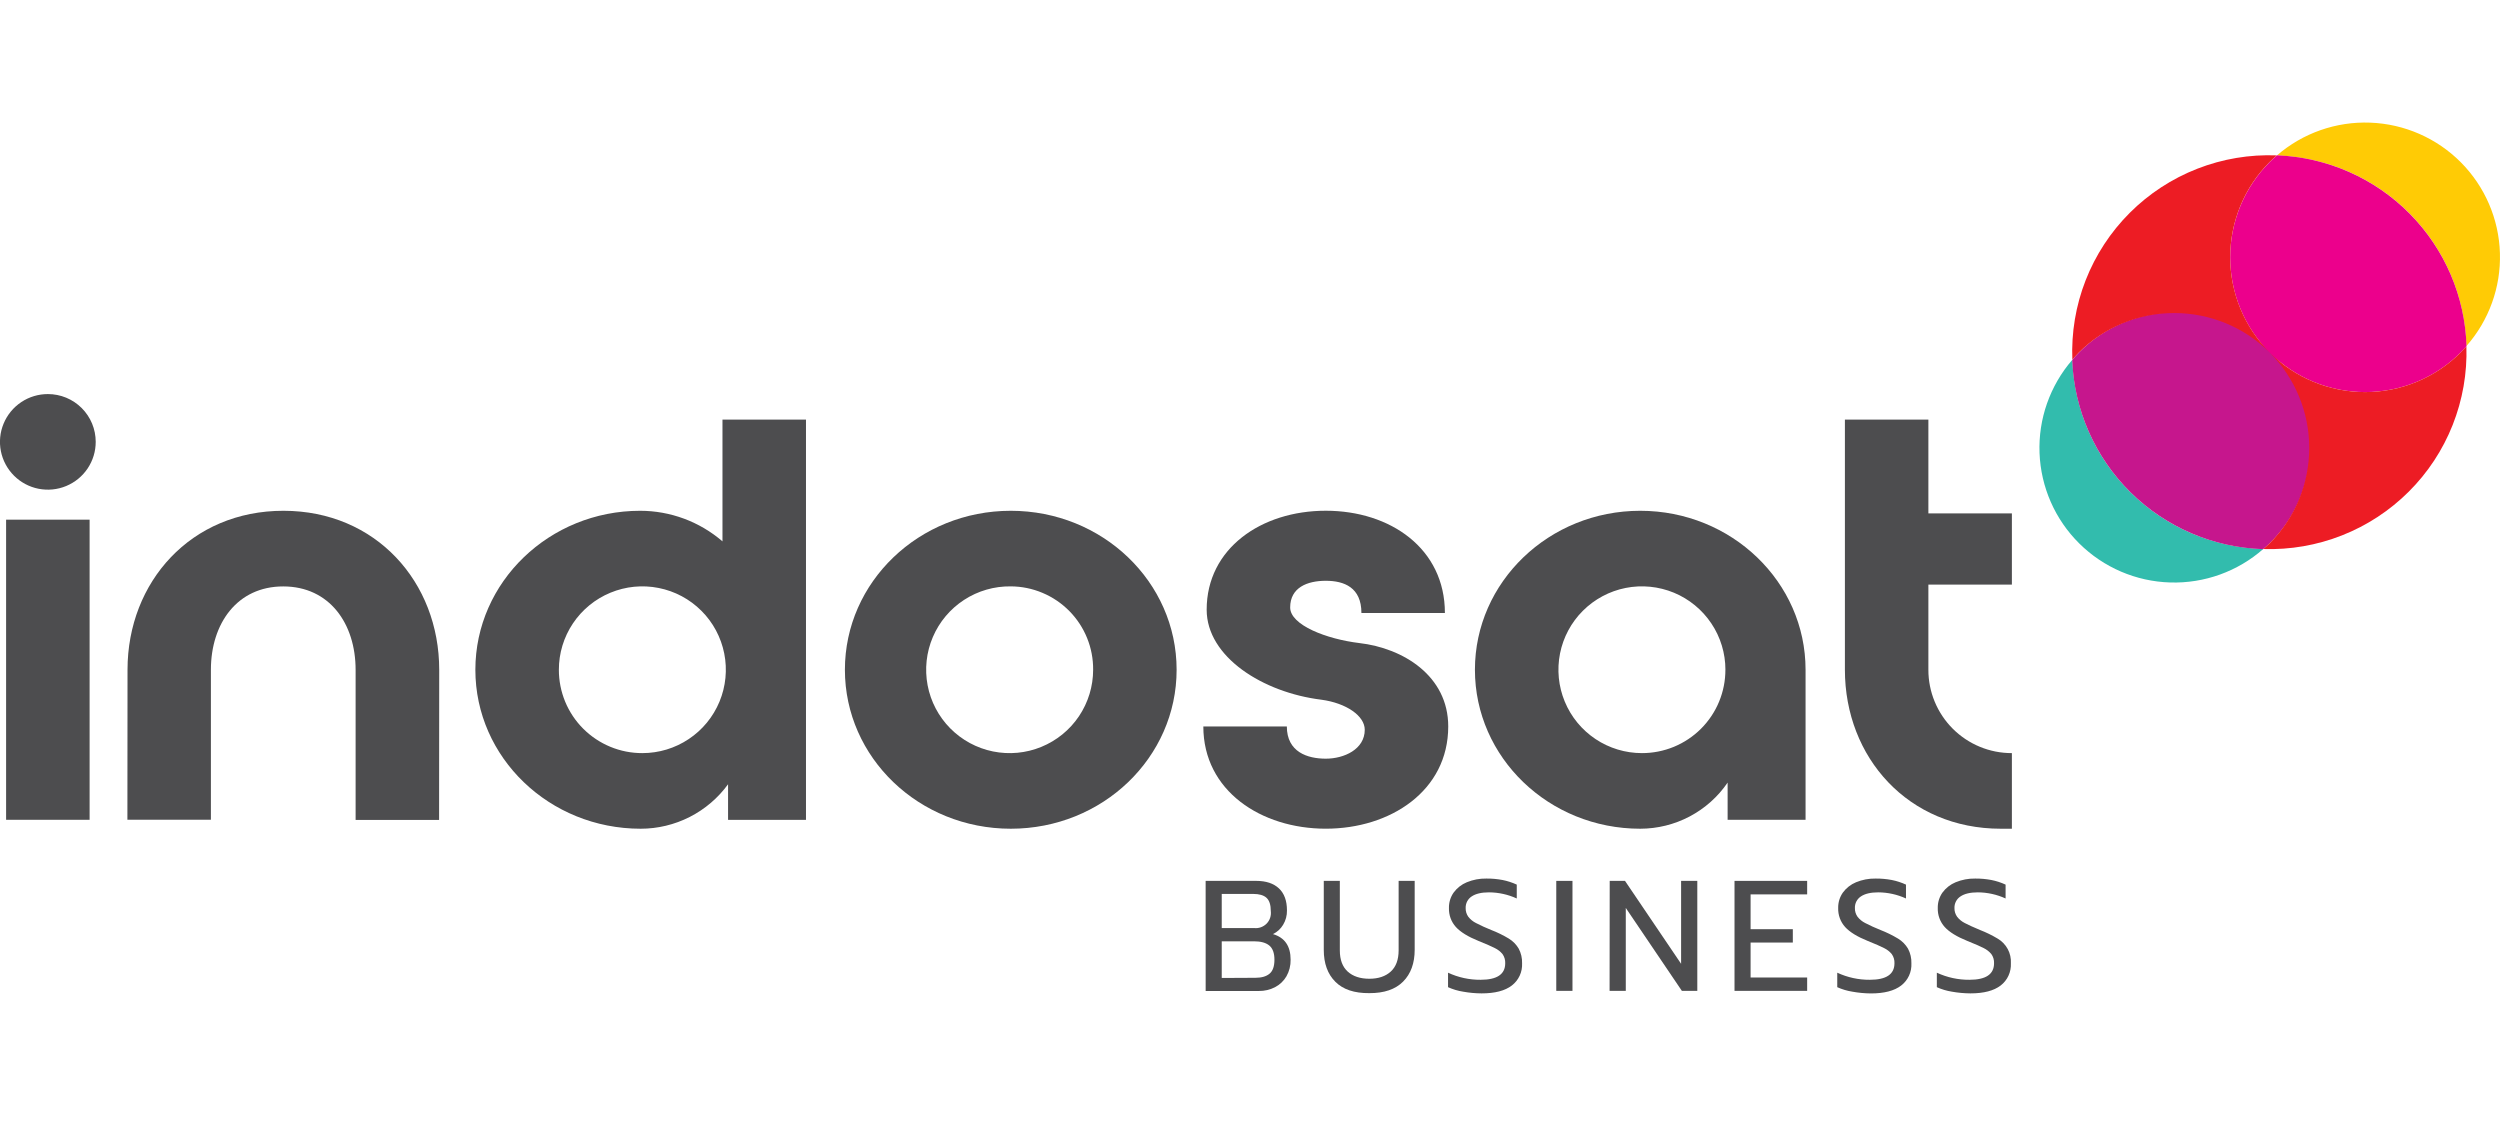 <svg width="102" height="46" viewBox="0 0 102 46" fill="none" xmlns="http://www.w3.org/2000/svg">
<g clip-path="url(#clip0_14_2)">
<path d="M11.566 20.84C15.336 20.84 17.922 23.748 17.92 27.331L17.915 33.453H14.509V27.33C14.509 25.444 13.444 23.928 11.559 23.926C9.674 23.924 8.606 25.444 8.605 27.321V33.445H5.198L5.203 27.321C5.206 23.738 7.796 20.837 11.566 20.84Z" fill="#4D4D4F"/>
<path d="M32.884 17.121V33.45H29.705V31.998C29.296 32.56 28.759 33.017 28.14 33.332C27.52 33.647 26.835 33.812 26.139 33.812C22.415 33.812 19.395 30.91 19.395 27.326C19.395 23.743 22.417 20.84 26.117 20.84C27.35 20.84 28.543 21.283 29.477 22.088V17.121H32.884ZM26.207 30.727C26.881 30.728 27.54 30.528 28.1 30.154C28.661 29.781 29.097 29.25 29.355 28.628C29.613 28.006 29.681 27.322 29.549 26.662C29.418 26.002 29.094 25.396 28.617 24.92C28.141 24.444 27.534 24.12 26.873 23.989C26.212 23.857 25.527 23.925 24.904 24.183C24.282 24.44 23.75 24.876 23.375 25.436C23.001 25.995 22.801 26.653 22.802 27.326C22.801 27.773 22.889 28.216 23.059 28.629C23.23 29.042 23.481 29.417 23.797 29.733C24.114 30.049 24.49 30.299 24.903 30.47C25.317 30.641 25.76 30.728 26.207 30.727Z" fill="#4D4D4F"/>
<path d="M59.088 29.639C59.088 32.269 56.727 33.811 54.092 33.811C51.457 33.811 49.096 32.269 49.096 29.639H52.503C52.503 30.682 53.342 30.954 54.092 30.954C54.842 30.954 55.682 30.569 55.682 29.775C55.682 29.209 54.933 28.686 53.911 28.548C51.526 28.254 49.232 26.803 49.232 24.875C49.232 22.38 51.458 20.838 54.092 20.838C56.726 20.838 58.952 22.38 58.952 25.011H55.546C55.546 23.967 54.841 23.696 54.092 23.696C53.343 23.696 52.639 23.967 52.639 24.784C52.639 25.509 54.138 26.076 55.455 26.236C57.249 26.441 59.088 27.575 59.088 29.639Z" fill="#4D4D4F"/>
<path d="M73.667 27.326V33.449H70.487V31.93C70.091 32.51 69.559 32.984 68.938 33.312C68.316 33.64 67.624 33.811 66.921 33.812C63.198 33.812 60.177 30.909 60.177 27.326C60.177 23.743 63.2 20.84 66.921 20.84C70.644 20.84 73.667 23.743 73.667 27.326ZM70.397 27.326C70.397 26.653 70.198 25.995 69.823 25.436C69.449 24.876 68.917 24.44 68.295 24.182C67.672 23.925 66.987 23.857 66.326 23.988C65.666 24.119 65.058 24.444 64.582 24.919C64.105 25.395 63.781 26.001 63.649 26.661C63.518 27.321 63.585 28.005 63.843 28.627C64.101 29.249 64.537 29.78 65.098 30.154C65.658 30.528 66.317 30.727 66.99 30.727C67.438 30.728 67.881 30.64 68.295 30.47C68.708 30.299 69.084 30.049 69.4 29.733C69.717 29.417 69.968 29.041 70.138 28.629C70.309 28.216 70.397 27.773 70.396 27.326H70.397Z" fill="#4D4D4F"/>
<path d="M78.678 17.121V20.948H82.085V23.851H78.678V27.326C78.677 27.773 78.765 28.216 78.936 28.629C79.107 29.042 79.358 29.417 79.674 29.733C79.991 30.049 80.367 30.3 80.78 30.47C81.194 30.641 81.637 30.728 82.085 30.727V33.812H81.63C77.86 33.812 75.272 30.91 75.272 27.326V17.121H78.678Z" fill="#4D4D4F"/>
<path d="M41.24 33.812C37.494 33.812 34.472 30.909 34.472 27.326C34.472 23.743 37.494 20.84 41.239 20.84C44.984 20.84 48.006 23.743 48.006 27.326C48.006 30.909 44.987 33.812 41.24 33.812ZM41.24 23.924C40.564 23.915 39.901 24.107 39.335 24.475C38.769 24.843 38.325 25.371 38.06 25.992C37.795 26.613 37.721 27.298 37.847 27.961C37.973 28.624 38.294 29.235 38.769 29.715C39.243 30.195 39.85 30.524 40.512 30.659C41.174 30.794 41.861 30.73 42.486 30.473C43.112 30.217 43.647 29.781 44.023 29.221C44.399 28.66 44.6 28.001 44.6 27.326C44.604 26.882 44.52 26.442 44.353 26.03C44.186 25.619 43.94 25.245 43.627 24.928C43.315 24.613 42.944 24.361 42.534 24.189C42.124 24.016 41.685 23.926 41.24 23.924Z" fill="#4D4D4F"/>
<path d="M3.905 18.028C3.905 18.414 3.791 18.791 3.576 19.112C3.361 19.433 3.056 19.683 2.699 19.83C2.342 19.978 1.95 20.016 1.571 19.941C1.192 19.866 0.844 19.68 0.571 19.407C0.298 19.134 0.112 18.787 0.036 18.408C-0.039 18.03 -3.92727e-06 17.637 0.148 17.281C0.296 16.925 0.546 16.62 0.868 16.406C1.189 16.192 1.567 16.078 1.953 16.078C2.21 16.078 2.464 16.128 2.701 16.226C2.937 16.324 3.153 16.468 3.334 16.649C3.515 16.83 3.659 17.045 3.757 17.282C3.855 17.518 3.905 17.772 3.905 18.028ZM0.249 21.203H3.656V33.449H0.249V21.203Z" fill="#4D4D4F"/>
<path d="M98.282 8.681C99.731 10.128 100.571 12.074 100.629 14.12C101.55 13.075 102.039 11.719 101.997 10.328C101.955 8.936 101.385 7.612 100.404 6.624C99.422 5.635 98.1 5.057 96.707 5.004C95.314 4.951 93.953 5.429 92.899 6.341C94.925 6.413 96.849 7.249 98.282 8.681V8.681Z" fill="#FFCB05"/>
<path d="M86.895 20.056C85.461 18.625 84.624 16.704 84.551 14.68C83.639 15.733 83.16 17.092 83.213 18.483C83.266 19.874 83.845 21.194 84.835 22.174C85.825 23.155 87.15 23.724 88.544 23.765C89.937 23.807 91.294 23.319 92.341 22.399C90.293 22.342 88.344 21.504 86.895 20.056V20.056Z" fill="#32BCAD"/>
<path d="M84.818 14.387C84.723 14.481 84.629 14.587 84.545 14.689C84.625 16.721 85.473 18.647 86.918 20.079C88.364 21.511 90.299 22.342 92.335 22.406C92.429 22.326 92.518 22.249 92.605 22.162C93.124 21.654 93.537 21.047 93.82 20.378C94.103 19.709 94.251 18.99 94.254 18.264C94.257 17.537 94.117 16.817 93.84 16.145C93.563 15.474 93.156 14.863 92.641 14.35C92.127 13.836 91.516 13.429 90.843 13.153C90.17 12.876 89.449 12.736 88.722 12.739C87.994 12.743 87.275 12.89 86.605 13.173C85.935 13.456 85.327 13.868 84.818 14.387V14.387Z" fill="#C6168D"/>
<path d="M85.889 18.829C85.826 18.735 85.772 18.64 85.714 18.546C85.772 18.637 85.826 18.735 85.889 18.829Z" fill="#ED1C24"/>
<path d="M86.356 19.461C86.298 19.389 86.247 19.313 86.19 19.238C86.247 19.313 86.298 19.389 86.356 19.461Z" fill="#ED1C24"/>
<path d="M86.895 20.056H86.891H86.895L86.902 20.062L86.895 20.056Z" fill="#ED1C24"/>
<path d="M90.628 22.162C90.487 22.126 90.345 22.092 90.205 22.048C90.345 22.092 90.487 22.126 90.628 22.162Z" fill="#ED1C24"/>
<path d="M92.13 22.389C91.98 22.381 91.829 22.372 91.68 22.355C91.829 22.372 91.98 22.381 92.13 22.389Z" fill="#ED1C24"/>
<path d="M91.378 22.311C91.231 22.289 91.083 22.267 90.936 22.236C91.083 22.263 91.234 22.289 91.378 22.311Z" fill="#ED1C24"/>
<path d="M89.156 21.635C89.036 21.579 88.916 21.526 88.798 21.463C88.915 21.526 89.035 21.579 89.156 21.635Z" fill="#ED1C24"/>
<path d="M88.439 21.252C88.336 21.19 88.231 21.132 88.13 21.064C88.231 21.131 88.336 21.19 88.439 21.252Z" fill="#ED1C24"/>
<path d="M87.729 20.772C87.651 20.713 87.571 20.659 87.494 20.597C87.571 20.66 87.651 20.713 87.729 20.772Z" fill="#ED1C24"/>
<path d="M89.885 21.937C89.753 21.89 89.62 21.842 89.49 21.791C89.62 21.845 89.753 21.886 89.885 21.937Z" fill="#ED1C24"/>
<path d="M92.605 14.386C93.637 15.418 95.037 15.997 96.498 15.997C97.958 15.997 99.358 15.418 100.39 14.386C100.475 14.302 100.556 14.214 100.634 14.125C100.573 12.09 99.74 10.154 98.305 8.709C96.87 7.263 94.938 6.416 92.901 6.337C92.8 6.424 92.7 6.515 92.605 6.61C92.093 7.121 91.688 7.727 91.411 8.394C91.134 9.061 90.992 9.776 90.992 10.498C90.992 11.22 91.134 11.935 91.411 12.603C91.688 13.27 92.093 13.876 92.605 14.386V14.386Z" fill="#EC008C"/>
<path d="M92.605 6.606C92.699 6.512 92.794 6.425 92.894 6.34C91.786 6.296 90.681 6.481 89.648 6.885C88.616 7.288 87.678 7.901 86.894 8.684C86.111 9.467 85.498 10.404 85.094 11.436C84.691 12.467 84.507 13.571 84.552 14.677C84.638 14.577 84.724 14.477 84.818 14.383C85.329 13.872 85.936 13.467 86.604 13.191C87.272 12.915 87.988 12.772 88.711 12.772C89.434 12.772 90.15 12.915 90.819 13.191C91.487 13.467 92.094 13.872 92.605 14.383C92.094 13.872 91.688 13.266 91.411 12.599C91.135 11.932 90.992 11.217 90.992 10.495C90.992 9.773 91.135 9.057 91.411 8.39C91.688 7.723 92.094 7.117 92.605 6.606V6.606Z" fill="#ED1C24"/>
<path d="M100.629 14.131C100.552 14.218 100.474 14.303 100.391 14.386C99.358 15.417 97.958 15.997 96.498 15.997C95.038 15.997 93.637 15.417 92.605 14.386C93.637 15.418 94.217 16.816 94.217 18.274C94.217 19.732 93.637 21.131 92.605 22.162C92.52 22.246 92.43 22.322 92.341 22.4C93.439 22.436 94.532 22.247 95.553 21.844C96.575 21.441 97.502 20.834 98.279 20.058C99.056 19.284 99.665 18.358 100.069 17.338C100.473 16.318 100.664 15.227 100.629 14.131V14.131Z" fill="#ED1C24"/>
<path d="M49.19 35.94H51.255C51.654 35.94 51.962 36.042 52.181 36.247C52.399 36.452 52.508 36.752 52.508 37.146C52.512 37.353 52.458 37.556 52.35 37.733C52.252 37.897 52.108 38.028 51.936 38.111C52.417 38.252 52.657 38.6 52.657 39.157C52.662 39.394 52.603 39.629 52.486 39.835C52.376 40.024 52.214 40.177 52.02 40.278C51.817 40.382 51.592 40.435 51.364 40.432H49.191L49.19 35.94ZM51.174 37.865C51.266 37.875 51.359 37.863 51.446 37.832C51.533 37.8 51.612 37.75 51.677 37.684C51.742 37.618 51.791 37.538 51.821 37.45C51.85 37.363 51.86 37.27 51.849 37.178C51.849 36.917 51.789 36.735 51.672 36.629C51.555 36.523 51.373 36.472 51.128 36.472H49.847V37.865H51.174ZM51.219 39.894C51.471 39.894 51.664 39.839 51.797 39.727C51.931 39.616 51.997 39.425 51.997 39.156C51.997 38.886 51.927 38.694 51.788 38.578C51.649 38.462 51.439 38.405 51.16 38.405H49.847V39.901L51.219 39.894Z" fill="#4D4D4F"/>
<path d="M54.482 40.056C54.167 39.741 54.01 39.308 54.01 38.755V35.94H54.665V38.778C54.665 39.158 54.773 39.446 54.987 39.641C55.202 39.835 55.496 39.932 55.868 39.933C56.237 39.933 56.528 39.835 56.742 39.641C56.956 39.446 57.063 39.158 57.064 38.778V35.94H57.719V38.751C57.719 39.299 57.562 39.732 57.247 40.049C56.932 40.366 56.472 40.523 55.866 40.52C55.255 40.525 54.794 40.37 54.482 40.056Z" fill="#4D4D4F"/>
<path d="M59.694 40.46C59.481 40.427 59.275 40.365 59.08 40.277V39.686C59.496 39.88 59.951 39.979 60.41 39.975C61.079 39.975 61.413 39.751 61.413 39.301C61.419 39.168 61.381 39.037 61.304 38.928C61.218 38.824 61.11 38.739 60.988 38.681C60.851 38.611 60.628 38.513 60.32 38.389C59.896 38.218 59.59 38.029 59.401 37.823C59.209 37.611 59.108 37.332 59.117 37.047C59.112 36.823 59.178 36.604 59.306 36.42C59.443 36.232 59.63 36.085 59.846 35.996C60.098 35.892 60.37 35.84 60.644 35.845C60.865 35.843 61.087 35.863 61.305 35.904C61.504 35.944 61.699 36.007 61.884 36.092V36.658C61.528 36.495 61.142 36.41 60.75 36.408C60.442 36.408 60.207 36.464 60.043 36.575C59.965 36.626 59.902 36.697 59.859 36.779C59.817 36.862 59.796 36.954 59.799 37.047C59.795 37.173 59.832 37.298 59.905 37.402C59.99 37.511 60.097 37.599 60.221 37.66C60.422 37.764 60.63 37.859 60.841 37.943C61.091 38.039 61.331 38.157 61.561 38.295C61.726 38.396 61.865 38.537 61.963 38.704C62.061 38.888 62.108 39.095 62.101 39.304C62.109 39.477 62.076 39.65 62.003 39.808C61.93 39.965 61.82 40.103 61.682 40.209C61.404 40.423 60.993 40.53 60.448 40.53C60.195 40.529 59.943 40.505 59.694 40.46V40.46Z" fill="#4D4D4F"/>
<path d="M63.496 35.94H64.157V40.427H63.496V35.94Z" fill="#4D4D4F"/>
<path d="M65.676 35.94H66.3L68.589 39.323V35.94H69.25V40.427H68.62L66.332 37.044V40.427H65.671L65.676 35.94Z" fill="#4D4D4F"/>
<path d="M70.768 35.94H73.732V36.491H71.424V37.911H73.147V38.456H71.424V39.882H73.732V40.427H70.768V35.94Z" fill="#4D4D4F"/>
<path d="M75.574 40.46C75.362 40.427 75.156 40.365 74.96 40.277V39.686C75.377 39.88 75.832 39.979 76.291 39.975C76.96 39.975 77.294 39.751 77.294 39.301C77.3 39.168 77.262 39.037 77.185 38.928C77.099 38.824 76.991 38.739 76.869 38.681C76.733 38.611 76.51 38.513 76.201 38.389C75.776 38.218 75.47 38.029 75.282 37.823C75.09 37.611 74.989 37.332 74.998 37.047C74.993 36.823 75.059 36.604 75.187 36.42C75.324 36.232 75.511 36.085 75.726 35.996C75.979 35.892 76.251 35.84 76.524 35.845C76.746 35.843 76.968 35.863 77.186 35.904C77.385 35.944 77.579 36.007 77.764 36.092V36.658C77.409 36.495 77.022 36.41 76.631 36.408C76.323 36.408 76.088 36.464 75.924 36.575C75.846 36.626 75.783 36.697 75.74 36.779C75.698 36.862 75.677 36.954 75.68 37.047C75.676 37.173 75.713 37.298 75.786 37.402C75.871 37.511 75.978 37.599 76.101 37.66C76.303 37.764 76.51 37.859 76.722 37.943C76.972 38.04 77.214 38.158 77.444 38.297C77.61 38.398 77.748 38.539 77.847 38.706C77.944 38.89 77.992 39.097 77.985 39.306C77.993 39.479 77.96 39.652 77.887 39.81C77.814 39.967 77.704 40.105 77.566 40.211C77.287 40.425 76.876 40.532 76.332 40.532C76.078 40.53 75.824 40.506 75.574 40.46V40.46Z" fill="#4D4D4F"/>
<path d="M79.637 40.46C79.425 40.427 79.219 40.365 79.023 40.277V39.686C79.44 39.88 79.894 39.979 80.354 39.975C81.023 39.975 81.357 39.751 81.357 39.301C81.364 39.168 81.325 39.037 81.248 38.928C81.162 38.824 81.055 38.74 80.933 38.681C80.796 38.611 80.573 38.513 80.264 38.389C79.84 38.218 79.533 38.029 79.345 37.823C79.153 37.61 79.052 37.332 79.061 37.047C79.056 36.823 79.123 36.604 79.25 36.42C79.387 36.232 79.574 36.085 79.79 35.996C80.043 35.892 80.314 35.84 80.587 35.845C80.809 35.843 81.031 35.863 81.249 35.904C81.448 35.944 81.643 36.007 81.828 36.092V36.658C81.472 36.495 81.085 36.41 80.694 36.408C80.386 36.408 80.15 36.464 79.987 36.575C79.909 36.626 79.845 36.696 79.803 36.779C79.76 36.861 79.739 36.954 79.742 37.047C79.738 37.174 79.776 37.298 79.849 37.402C79.933 37.511 80.041 37.599 80.163 37.66C80.303 37.735 80.51 37.829 80.784 37.943C81.034 38.04 81.275 38.158 81.504 38.295C81.679 38.397 81.821 38.546 81.917 38.724C82.012 38.901 82.056 39.102 82.044 39.304C82.052 39.477 82.019 39.65 81.946 39.808C81.874 39.965 81.764 40.103 81.626 40.209C81.347 40.423 80.936 40.53 80.392 40.53C80.139 40.528 79.886 40.505 79.637 40.46Z" fill="#4D4D4F"/>
</g>
<defs>
<clipPath id="clip0_14_2">
<rect width="102" height="46" fill="white"/>
</clipPath>
</defs>
</svg>
